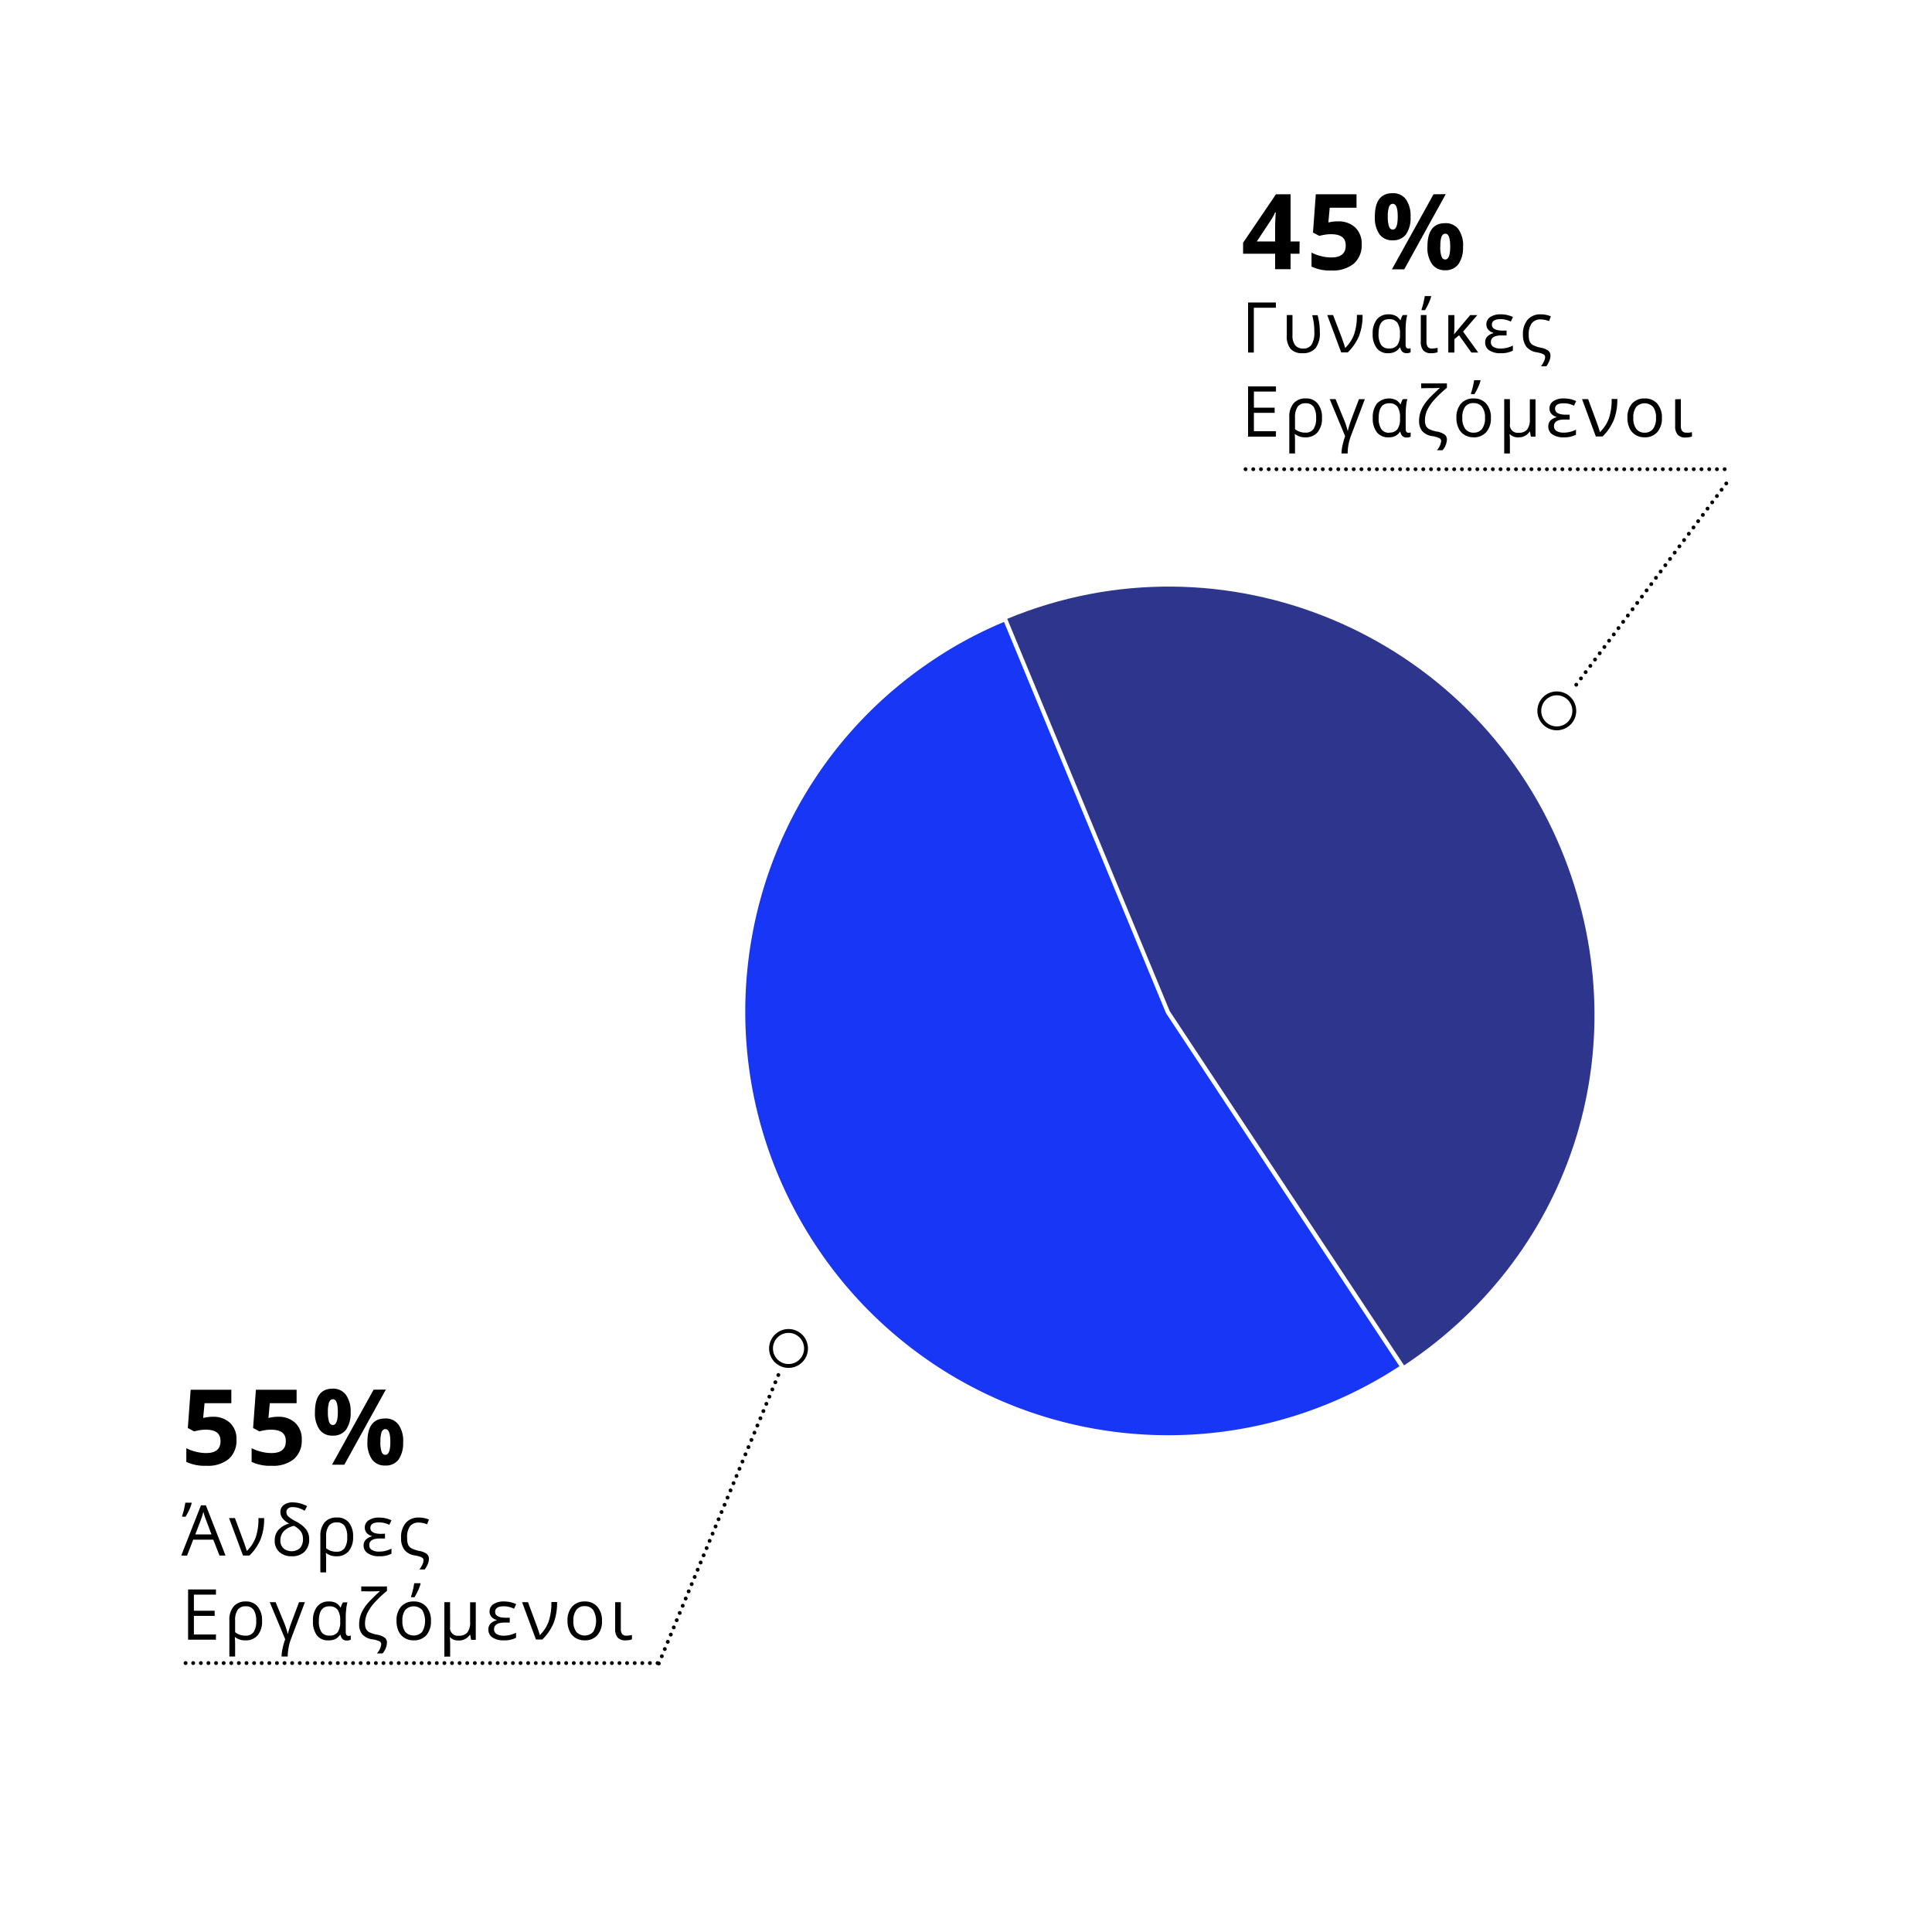 <svg xmlns="http://www.w3.org/2000/svg" xmlns:xlink="http://www.w3.org/1999/xlink" viewBox="0 0 500 500"><defs><style>.a26ecf30-0853-46a5-bba7-4623dace85a5,.a70c64bf-fb93-4f01-a7d4-e375167fb8a8,.b2fcf1fe-4bfb-451f-9d45-3c3f631b05af,.bf48a06a-7ab2-4c90-8bef-16bf0f480ac6,.e693ebd9-0803-44bf-acc6-3c79da054d5b,.f0501f44-6047-4d17-b6fd-e4cab76213bf,.fe7e8c7a-acc5-44f8-837d-9414cfa8d794{fill:none;}.ac4ce937-0e4f-4419-a7d3-6faf5fb4d760{fill:#fff;}.b5d0bdb0-bdf3-4573-87f4-56e01ae0a4c1{clip-path:url(#a3c710ea-6a26-4e82-b9c1-640c2cbd921f);}.b3676bd0-2a3b-4ea6-86d9-51e77435a813{fill:#1736f5;}.a26ecf30-0853-46a5-bba7-4623dace85a5{stroke:#fff;stroke-width:0.86px;}.b831aa32-dd9d-4bc1-b2c3-3464e9f27256{fill:#2d358d;}.a70c64bf-fb93-4f01-a7d4-e375167fb8a8,.b2fcf1fe-4bfb-451f-9d45-3c3f631b05af,.bf48a06a-7ab2-4c90-8bef-16bf0f480ac6,.f0501f44-6047-4d17-b6fd-e4cab76213bf,.fe7e8c7a-acc5-44f8-837d-9414cfa8d794{stroke:#000;}.b2fcf1fe-4bfb-451f-9d45-3c3f631b05af,.bf48a06a-7ab2-4c90-8bef-16bf0f480ac6,.f0501f44-6047-4d17-b6fd-e4cab76213bf,.fe7e8c7a-acc5-44f8-837d-9414cfa8d794{stroke-linecap:round;stroke-linejoin:round;}.b2fcf1fe-4bfb-451f-9d45-3c3f631b05af{stroke-dasharray:0 2;}.bf48a06a-7ab2-4c90-8bef-16bf0f480ac6{stroke-dasharray:0 2.03;}.fe7e8c7a-acc5-44f8-837d-9414cfa8d794{stroke-dasharray:0 1.97;}.f0501f44-6047-4d17-b6fd-e4cab76213bf{stroke-dasharray:0 2.02;}</style><clipPath id="a3c710ea-6a26-4e82-b9c1-640c2cbd921f"><rect class="e693ebd9-0803-44bf-acc6-3c79da054d5b" x="154.52" y="148.1" width="213.42" height="261.67"/></clipPath></defs><title>hr0011x</title><g id="b7ff3781-49dc-4f15-8b2c-cb1dc050521a" data-name="Layer 2"><g id="feb3360f-f657-4ee2-a549-68c1a82bb354" data-name="Layer 1"><rect class="ac4ce937-0e4f-4419-a7d3-6faf5fb4d760" width="500" height="500"/><g class="b5d0bdb0-bdf3-4573-87f4-56e01ae0a4c1"><path class="b3676bd0-2a3b-4ea6-86d9-51e77435a813" d="M302.14,262l60.63,91.7a109.66,109.66,0,0,1-152-31.13C177.25,271.9,191,203.73,241.51,170.27a106.14,106.14,0,0,1,18.56-9.87Z"/><path class="a26ecf30-0853-46a5-bba7-4623dace85a5" d="M302.14,262l60.63,91.7a109.66,109.66,0,0,1-152-31.13C177.25,271.9,191,203.73,241.51,170.27a106.14,106.14,0,0,1,18.56-9.87Z"/></g><path class="b831aa32-dd9d-4bc1-b2c3-3464e9f27256" d="M302.73,261.69,260.67,160.15C316.59,137,380.74,163.68,404,219.76c20.44,49.34,3.77,104.18-40.63,133.6Z"/><line class="b2fcf1fe-4bfb-451f-9d45-3c3f631b05af" x1="322.34" y1="121.43" x2="447.23" y2="121.43"/><line class="bf48a06a-7ab2-4c90-8bef-16bf0f480ac6" x1="446.76" y1="125.12" x2="406.98" y2="178.49"/><circle class="a70c64bf-fb93-4f01-a7d4-e375167fb8a8" cx="402.9" cy="183.97" r="4.53"/><line class="fe7e8c7a-acc5-44f8-837d-9414cfa8d794" x1="48.03" y1="430.4" x2="170.87" y2="430.4"/><line class="f0501f44-6047-4d17-b6fd-e4cab76213bf" x1="170.5" y1="430.5" x2="201.64" y2="355.35"/><circle class="a70c64bf-fb93-4f01-a7d4-e375167fb8a8" cx="204.07" cy="348.98" r="4.53"/><path d="M55.05,366.66a6.25,6.25,0,0,1,4.48,1.58,5.67,5.67,0,0,1,1.67,4.34,6.31,6.31,0,0,1-2,5,8.46,8.46,0,0,1-5.74,1.76,11.27,11.27,0,0,1-5.24-1v-3.55a10.79,10.79,0,0,0,2.45.91,10.55,10.55,0,0,0,2.64.35c2.51,0,3.76-1,3.76-3.08S55.77,370,53.18,370a10.12,10.12,0,0,0-1.56.14q-.84.15-1.38.3l-1.63-.87.73-9.9H59.87v3.48H52.94l-.36,3.81.47-.09A9.29,9.29,0,0,1,55.05,366.66Z"/><path d="M71.94,366.66a6.25,6.25,0,0,1,4.48,1.58,5.71,5.71,0,0,1,1.67,4.34,6.29,6.29,0,0,1-2,5,8.43,8.43,0,0,1-5.73,1.76,11.24,11.24,0,0,1-5.24-1v-3.55a10.79,10.79,0,0,0,2.45.91,10.55,10.55,0,0,0,2.64.35c2.51,0,3.76-1,3.76-3.08S72.66,370,70.07,370a10.12,10.12,0,0,0-1.56.14c-.56.1-1,.2-1.38.3l-1.63-.87.73-9.9H76.76v3.48H69.83l-.36,3.81.46-.09A9.39,9.39,0,0,1,71.94,366.66Z"/><path d="M90.74,365.44A7.43,7.43,0,0,1,89.56,370a4.12,4.12,0,0,1-3.47,1.54A4,4,0,0,1,82.71,370a7.39,7.39,0,0,1-1.2-4.55c0-4,1.53-6.07,4.58-6.07A4.08,4.08,0,0,1,89.54,361,7.25,7.25,0,0,1,90.74,365.44Zm-5.88,0a8,8,0,0,0,.3,2.52c.2.55.52.83,1,.83.85,0,1.27-1.12,1.27-3.35s-.42-3.32-1.27-3.32q-.66,0-1,.81A7.8,7.8,0,0,0,84.86,365.47Zm15-5.82L89.11,379.07H85.92l10.77-19.42Zm4.46,13.55a7.44,7.44,0,0,1-1.18,4.58,4.11,4.11,0,0,1-3.47,1.53,4,4,0,0,1-3.38-1.57,7.39,7.39,0,0,1-1.2-4.54q0-6.07,4.58-6.07a4.07,4.07,0,0,1,3.45,1.57A7.31,7.31,0,0,1,104.34,373.2Zm-5.88,0a7.85,7.85,0,0,0,.3,2.51c.2.56.52.83,1,.83.85,0,1.28-1.11,1.28-3.34s-.43-3.32-1.28-3.32q-.66,0-1,.81A7.8,7.8,0,0,0,98.46,373.23Z"/><path d="M56.81,402.58l-1.61-4.11H50l-1.59,4.11H46.9l5.11-13h1.27l5.09,13Zm-9.67-10.31a14.94,14.94,0,0,0,.48-1.64c.15-.68.27-1.25.34-1.74h1.63v.21a10.67,10.67,0,0,1-.64,1.7,14.4,14.4,0,0,1-.92,1.72h-.89Zm7.59,4.84-1.5-4a18.18,18.18,0,0,1-.6-1.87c-.14.57-.32,1.19-.56,1.87l-1.53,4Z"/><path d="M59.28,392.88H60.8l1.94,5.22c.16.4.35.95.6,1.65s.41,1.24.51,1.6h.07a9.31,9.31,0,0,0,2.27-3.52,14.84,14.84,0,0,0,.7-4.95h1.47a14.51,14.51,0,0,1-.91,5.46,12.79,12.79,0,0,1-2.91,4.24H62.89Z"/><path d="M74.84,394.3a5.31,5.31,0,0,1-1.75-1.4,2.65,2.65,0,0,1-.52-1.58,2.18,2.18,0,0,1,.86-1.82,3.65,3.65,0,0,1,2.31-.68,7.63,7.63,0,0,1,1.75.2,10,10,0,0,1,2,.76l-.64,1.2a8,8,0,0,0-1.7-.75,5.28,5.28,0,0,0-1.42-.19,1.79,1.79,0,0,0-1.18.35,1.12,1.12,0,0,0-.43.93,1.59,1.59,0,0,0,.47,1.12,9,9,0,0,0,2,1.3,8,8,0,0,1,2.64,2.08,4.15,4.15,0,0,1,.78,2.52,4.32,4.32,0,0,1-1.2,3.25,4.53,4.53,0,0,1-3.3,1.17,4.58,4.58,0,0,1-3.21-1.1,3.79,3.79,0,0,1-1.2-3A4,4,0,0,1,72,396,5.65,5.65,0,0,1,74.84,394.3Zm3.57,4a3.42,3.42,0,0,0-.54-1.94,4.91,4.91,0,0,0-1.8-1.47,5.21,5.21,0,0,0-2.67,1.43,3.5,3.5,0,0,0-.84,2.38,2.69,2.69,0,0,0,.78,2,3.32,3.32,0,0,0,4.3-.06A3.36,3.36,0,0,0,78.41,398.34Z"/><path d="M91.38,397.72a5.57,5.57,0,0,1-1.13,3.72,4,4,0,0,1-3.2,1.32,4.19,4.19,0,0,1-2.65-.83h-.07a23.73,23.73,0,0,1,.07,2.42v2.59H82.91V397.6A5.36,5.36,0,0,1,84,394a4,4,0,0,1,3.19-1.27A3.76,3.76,0,0,1,90.26,394,5.56,5.56,0,0,1,91.38,397.72ZM87.14,394a2.38,2.38,0,0,0-2.07.92,4.64,4.64,0,0,0-.67,2.76v3a4.07,4.07,0,0,0,2.7.9,2.41,2.41,0,0,0,2.08-.92,4.94,4.94,0,0,0,.68-2.89,5.11,5.11,0,0,0-.64-2.83A2.33,2.33,0,0,0,87.14,394Z"/><path d="M99.64,396.91v1.25H98.32c-1.83,0-2.75.57-2.75,1.72a1.39,1.39,0,0,0,.65,1.23,3.54,3.54,0,0,0,2,.44,6.7,6.7,0,0,0,1.47-.17,8.72,8.72,0,0,0,1.62-.59v1.31a6.58,6.58,0,0,1-3.17.66,5,5,0,0,1-2.92-.75A2.38,2.38,0,0,1,94.1,400a2.11,2.11,0,0,1,.49-1.44,3.39,3.39,0,0,1,1.64-.95v-.09a2.76,2.76,0,0,1-1.35-.81,2.12,2.12,0,0,1-.47-1.38,2.19,2.19,0,0,1,1-1.88,4.57,4.57,0,0,1,2.69-.7,7.81,7.81,0,0,1,1.59.15,8.08,8.08,0,0,1,1.62.54l-.56,1.18a7.6,7.6,0,0,0-1.41-.5,6.16,6.16,0,0,0-1.27-.12q-2.22,0-2.22,1.44c0,1,.94,1.52,2.81,1.52Z"/><path d="M105.37,398a4.67,4.67,0,0,0,.26,1.78,2,2,0,0,0,.89.94,8.17,8.17,0,0,0,2,.66,4.58,4.58,0,0,1,1.9.75,1.58,1.58,0,0,1,.58,1.27,3.77,3.77,0,0,1-.24,1.26,6.58,6.58,0,0,1-.84,1.52h-1.38a6.65,6.65,0,0,0,.78-1.28,2.9,2.9,0,0,0,.29-1.1.73.73,0,0,0-.22-.56,2,2,0,0,0-.71-.38,9.72,9.72,0,0,0-1.35-.32,4.17,4.17,0,0,1-2.67-1.46,4.88,4.88,0,0,1-.86-3.06,5.67,5.67,0,0,1,1.22-3.91,4.34,4.34,0,0,1,3.42-1.37,6.74,6.74,0,0,1,1.4.15,5.6,5.6,0,0,1,1.17.36l-.47,1.25a5.71,5.71,0,0,0-2.16-.46,2.73,2.73,0,0,0-2.31,1A4.85,4.85,0,0,0,105.37,398Z"/><path d="M55.89,424.35H48.68v-13h7.21v1.34H50.18v4.17h5.37v1.33H50.18V423h5.71Z"/><path d="M67.82,419.49a5.51,5.51,0,0,1-1.13,3.72,4,4,0,0,1-3.2,1.31,4.11,4.11,0,0,1-2.64-.83h-.08a22.77,22.77,0,0,1,.08,2.42v2.59H59.36v-9.34a5.31,5.31,0,0,1,1.11-3.62,4,4,0,0,1,3.18-1.28,3.76,3.76,0,0,1,3.06,1.35A5.59,5.59,0,0,1,67.82,419.49Zm-4.24-3.78a2.41,2.41,0,0,0-2.07.92,4.73,4.73,0,0,0-.66,2.77v3a4.07,4.07,0,0,0,2.7.9,2.4,2.4,0,0,0,2.08-.92,4.89,4.89,0,0,0,.67-2.88,5.06,5.06,0,0,0-.64-2.84A2.34,2.34,0,0,0,63.58,415.71Z"/><path d="M74.46,428.7H72.87a10.45,10.45,0,0,1,.28-2.15,17.05,17.05,0,0,1,.66-2.31l-4-9.6h1.52l2.13,5.17a19.81,19.81,0,0,1,1,3h.07a9,9,0,0,1,.22-.9c.12-.42.25-.82.38-1.2s.88-2.4,2.26-6.07h1.52l-3.58,9.47a12.11,12.11,0,0,0-.66,2.39A12.39,12.39,0,0,0,74.46,428.7Z"/><path d="M85,424.52a3.54,3.54,0,0,1-3-1.31,5.79,5.79,0,0,1-1-3.69,5.71,5.71,0,0,1,1.08-3.74,3.74,3.74,0,0,1,3.07-1.32,3.78,3.78,0,0,1,1.78.38A3,3,0,0,1,88.09,416h.11a3.7,3.7,0,0,1,.58-1.31h1.14a8.62,8.62,0,0,0-.31,1.68,17.06,17.06,0,0,0-.13,2.11v3.89c0,.67.25,1,.75,1a1.91,1.91,0,0,0,.55-.09v1.05a1.93,1.93,0,0,1-1,.23,1.59,1.59,0,0,1-1.11-.35,2.11,2.11,0,0,1-.55-1.12H88a3.35,3.35,0,0,1-1.26,1.12A4,4,0,0,1,85,424.52Zm.22-1.23a2.53,2.53,0,0,0,2.16-.86,4.66,4.66,0,0,0,.66-2.79v-.14a4.87,4.87,0,0,0-.67-2.91,2.58,2.58,0,0,0-2.17-.88q-2.69,0-2.68,3.83a5,5,0,0,0,.65,2.81A2.31,2.31,0,0,0,85.19,423.29Z"/><path d="M93.49,411.82v-1.25h6.66v1.14a30.52,30.52,0,0,0-3.18,3,12.19,12.19,0,0,0-1.89,2.71,6.46,6.46,0,0,0-.61,2.75,3.16,3.16,0,0,0,.26,1.39,2,2,0,0,0,.82.85,7.86,7.86,0,0,0,2.07.65,4.59,4.59,0,0,1,1.93.76,1.57,1.57,0,0,1,.6,1.29A4.6,4.6,0,0,1,99,427.9H97.55a4.25,4.25,0,0,0,1.11-2.37.84.84,0,0,0-.49-.77,6.3,6.3,0,0,0-1.76-.5A4.31,4.31,0,0,1,93.78,423a4,4,0,0,1-.83-2.69,7.25,7.25,0,0,1,.26-1.93,8.15,8.15,0,0,1,.76-1.78,12,12,0,0,1,1.38-1.88,41.66,41.66,0,0,1,3-2.94c-.24,0-1.16.07-2.76.07Z"/><path d="M111.53,419.49a5.38,5.38,0,0,1-1.19,3.7,4.22,4.22,0,0,1-3.31,1.33,4.38,4.38,0,0,1-2.31-.61,4,4,0,0,1-1.56-1.75,6.18,6.18,0,0,1-.54-2.67,5.36,5.36,0,0,1,1.18-3.7,4.21,4.21,0,0,1,3.3-1.33,4.12,4.12,0,0,1,3.23,1.36A5.32,5.32,0,0,1,111.53,419.49Zm-7.39,0a4.64,4.64,0,0,0,.74,2.83,3,3,0,0,0,4.38,0,5.7,5.7,0,0,0,0-5.65,3,3,0,0,0-4.39,0A4.56,4.56,0,0,0,104.14,419.49Zm2.25-6.39a13.94,13.94,0,0,0,.47-1.64c.16-.67.27-1.25.34-1.73h1.63v.2a9.53,9.53,0,0,1-.64,1.71,14.53,14.53,0,0,1-.92,1.72h-.88Z"/><path d="M116.49,421a2,2,0,0,0,2.24,2.32,2.77,2.77,0,0,0,2.22-.83,4.2,4.2,0,0,0,.71-2.72v-5.1h1.47v9.71h-1.21l-.23-1.3h-.09a3.36,3.36,0,0,1-3,1.47,2.78,2.78,0,0,1-2.1-.81h-.09a19.46,19.46,0,0,1,.09,2.16v2.83H115V414.64h1.47Z"/><path d="M131.92,418.67v1.25h-1.31c-1.83,0-2.75.58-2.75,1.73a1.4,1.4,0,0,0,.65,1.23,3.53,3.53,0,0,0,1.94.43,6.72,6.72,0,0,0,1.48-.17,8.52,8.52,0,0,0,1.62-.59v1.31a6.61,6.61,0,0,1-3.17.66,5,5,0,0,1-2.92-.74,2.37,2.37,0,0,1-1.07-2.06,2.16,2.16,0,0,1,.49-1.45,3.38,3.38,0,0,1,1.64-.94v-.1a2.62,2.62,0,0,1-1.35-.81,2.1,2.1,0,0,1-.47-1.38,2.2,2.2,0,0,1,1-1.88,4.64,4.64,0,0,1,2.69-.7,7.81,7.81,0,0,1,1.59.15,7.57,7.57,0,0,1,1.62.55l-.56,1.17a7.47,7.47,0,0,0-1.41-.49,6.2,6.2,0,0,0-1.27-.13q-2.22,0-2.22,1.44c0,1,.94,1.52,2.81,1.52Z"/><path d="M135.12,414.64h1.52l1.94,5.23c.15.39.35.94.6,1.64s.41,1.24.51,1.61h.07A9.47,9.47,0,0,0,142,419.6a15,15,0,0,0,.7-5h1.47a14.56,14.56,0,0,1-.91,5.47,12.89,12.89,0,0,1-2.91,4.24h-1.65Z"/><path d="M155.79,419.49a5.33,5.33,0,0,1-1.2,3.7,4.18,4.18,0,0,1-3.3,1.33,4.33,4.33,0,0,1-2.31-.61,4,4,0,0,1-1.56-1.75,6,6,0,0,1-.55-2.67,5.36,5.36,0,0,1,1.19-3.7,4.21,4.21,0,0,1,3.29-1.33,4.12,4.12,0,0,1,3.24,1.36A5.32,5.32,0,0,1,155.79,419.49Zm-7.4,0a4.57,4.57,0,0,0,.75,2.83,3,3,0,0,0,4.38,0,5.7,5.7,0,0,0,0-5.65,2.64,2.64,0,0,0-2.21-1,2.6,2.6,0,0,0-2.18,1A4.56,4.56,0,0,0,148.39,419.49Z"/><path d="M160.67,414.64v6.86a2.27,2.27,0,0,0,.33,1.36,1.25,1.25,0,0,0,1.09.45,5.75,5.75,0,0,0,.77-.06,3.67,3.67,0,0,0,.69-.12v1.13a3.14,3.14,0,0,1-.74.19,5.67,5.67,0,0,1-.91.07,2.58,2.58,0,0,1-2.06-.74,3.4,3.4,0,0,1-.64-2.24v-6.9Z"/><path d="M336.31,65.67H334v4h-4v-4h-8.29V62.82l8.51-12.54H334V62.49h2.34ZM330,62.49v-3.3c0-.55,0-1.34.06-2.39s.08-1.65.11-1.82H330a14,14,0,0,1-1.18,2.13l-3.56,5.38Z"/><path d="M346.25,57.29a6.27,6.27,0,0,1,4.48,1.58,5.7,5.7,0,0,1,1.67,4.33,6.29,6.29,0,0,1-2,5A8.46,8.46,0,0,1,344.65,70a11.22,11.22,0,0,1-5.23-1V65.37a11.19,11.19,0,0,0,2.44.91,11,11,0,0,0,2.65.35c2.5,0,3.76-1,3.76-3.08s-1.3-2.94-3.9-2.94a10,10,0,0,0-1.55.14,14,14,0,0,0-1.38.3l-1.64-.87.73-9.9h10.54v3.48h-6.94l-.35,3.81.46-.09A8.78,8.78,0,0,1,346.25,57.29Z"/><path d="M365.05,56.07a7.43,7.43,0,0,1-1.18,4.59,4.13,4.13,0,0,1-3.47,1.53A4,4,0,0,1,357,60.62a7.48,7.48,0,0,1-1.19-4.55q0-6.07,4.58-6.07a4.07,4.07,0,0,1,3.45,1.57A7.31,7.31,0,0,1,365.05,56.07Zm-5.89,0a7.85,7.85,0,0,0,.3,2.51c.2.56.52.83,1,.83.85,0,1.27-1.11,1.27-3.34s-.42-3.32-1.27-3.32c-.45,0-.77.27-1,.81A7.8,7.8,0,0,0,359.16,56.1Zm15-5.82L363.42,69.7h-3.19L371,50.28Zm4.46,13.55a7.38,7.38,0,0,1-1.18,4.57A4.09,4.09,0,0,1,374,69.94a4,4,0,0,1-3.38-1.58,7.36,7.36,0,0,1-1.2-4.53q0-6.07,4.58-6.07a4.07,4.07,0,0,1,3.45,1.57A7.31,7.31,0,0,1,378.65,63.83Zm-5.88,0a7.87,7.87,0,0,0,.3,2.52c.2.56.52.83,1,.83.85,0,1.27-1.11,1.27-3.35s-.42-3.32-1.27-3.32c-.44,0-.76.28-1,.82A7.78,7.78,0,0,0,372.77,63.85Z"/><path d="M330.2,78.29v1.35h-5.71v11.6H323V78.29Z"/><path d="M337.09,91.41a4,4,0,0,1-3.07-1.1,5,5,0,0,1-1-3.47V81.53h1.47v5.24a4.06,4.06,0,0,0,.7,2.57,2.51,2.51,0,0,0,2.06.86,2.48,2.48,0,0,0,2.19-1,6,6,0,0,0,.71-3.28,17.79,17.79,0,0,0-.12-2.14,18.39,18.39,0,0,0-.43-2.2H341a20,20,0,0,1,.44,2.22,15.82,15.82,0,0,1,.13,2.19,6.29,6.29,0,0,1-1.14,4.15A4.24,4.24,0,0,1,337.09,91.41Z"/><path d="M343.49,81.53H345L347,86.76c.16.39.36.94.6,1.64s.41,1.24.51,1.61h.07a9.34,9.34,0,0,0,2.27-3.52,14.93,14.93,0,0,0,.71-5h1.47a14.5,14.5,0,0,1-.92,5.46,12.92,12.92,0,0,1-2.91,4.25H347.1Z"/><path d="M359.25,91.41a3.54,3.54,0,0,1-2.95-1.31,5.79,5.79,0,0,1-1.05-3.69,5.69,5.69,0,0,1,1.08-3.74,3.74,3.74,0,0,1,3.07-1.32,3.78,3.78,0,0,1,1.78.38,3.1,3.1,0,0,1,1.2,1.11h.1a3.7,3.7,0,0,1,.58-1.31h1.14a9.49,9.49,0,0,0-.31,1.67,19.51,19.51,0,0,0-.12,2.12v3.89c0,.67.24,1,.74,1a1.91,1.91,0,0,0,.55-.09v1.05a1.9,1.9,0,0,1-1,.23,1.62,1.62,0,0,1-1.12-.36,2,2,0,0,1-.55-1.12h-.11A3.21,3.21,0,0,1,361,91.05,4,4,0,0,1,359.25,91.41Zm.22-1.23a2.56,2.56,0,0,0,2.16-.86,4.65,4.65,0,0,0,.67-2.79v-.14a4.87,4.87,0,0,0-.68-2.91,2.58,2.58,0,0,0-2.17-.88q-2.68,0-2.68,3.83a5,5,0,0,0,.65,2.81A2.31,2.31,0,0,0,359.47,90.18Z"/><path d="M369.17,81.53v6.85a2.36,2.36,0,0,0,.32,1.37,1.27,1.27,0,0,0,1.1.45,5.87,5.87,0,0,0,.77-.06,6.67,6.67,0,0,0,.69-.12v1.13a3.72,3.72,0,0,1-.74.19,5.67,5.67,0,0,1-.91.07,2.58,2.58,0,0,1-2.06-.74,3.35,3.35,0,0,1-.64-2.24v-6.9ZM367.91,80a14.3,14.3,0,0,0,.48-1.64c.15-.67.27-1.25.34-1.73h1.63v.2a9.65,9.65,0,0,1-.65,1.7,14.08,14.08,0,0,1-.91,1.73h-.89Z"/><path d="M380.48,81.55h1.84l-3.67,4.27,3.92,5.42h-1.78l-3.19-4.47-1.2,1v3.47h-1.58V81.55h1.58v2.5a24.36,24.36,0,0,1-.11,2.48Z"/><path d="M389.9,85.56v1.25h-1.31c-1.84,0-2.76.57-2.76,1.73a1.4,1.4,0,0,0,.65,1.23,3.57,3.57,0,0,0,1.95.43,6.79,6.79,0,0,0,1.48-.17,8.52,8.52,0,0,0,1.62-.59v1.31a6.63,6.63,0,0,1-3.17.66,5.1,5.1,0,0,1-2.93-.74,2.39,2.39,0,0,1-1.07-2.06,2.19,2.19,0,0,1,.49-1.45,3.43,3.43,0,0,1,1.64-.94v-.1a2.68,2.68,0,0,1-1.34-.81,2.07,2.07,0,0,1-.48-1.38,2.21,2.21,0,0,1,1-1.88,4.62,4.62,0,0,1,2.69-.7,8,8,0,0,1,1.59.15,8.22,8.22,0,0,1,1.61.54L391,83.22a7.24,7.24,0,0,0-1.41-.49,5.66,5.66,0,0,0-1.28-.13c-1.47,0-2.21.48-2.21,1.44s.93,1.52,2.81,1.52Z"/><path d="M395.63,86.61a4.67,4.67,0,0,0,.26,1.78,2,2,0,0,0,.9.94,7.52,7.52,0,0,0,2,.66,4.73,4.73,0,0,1,1.89.75,1.59,1.59,0,0,1,.58,1.28,3.72,3.72,0,0,1-.24,1.25,6.68,6.68,0,0,1-.83,1.52h-1.38a7.13,7.13,0,0,0,.77-1.28,2.76,2.76,0,0,0,.3-1.1.74.74,0,0,0-.23-.56,2,2,0,0,0-.71-.37,8.31,8.31,0,0,0-1.35-.33A4.21,4.21,0,0,1,395,89.7a5,5,0,0,1-.86-3.07,5.68,5.68,0,0,1,1.22-3.9,4.33,4.33,0,0,1,3.42-1.38,6.74,6.74,0,0,1,1.4.15,6.39,6.39,0,0,1,1.18.36l-.47,1.25a6,6,0,0,0-2.16-.45,2.75,2.75,0,0,0-2.31,1A4.78,4.78,0,0,0,395.63,86.61Z"/><path d="M330.2,113H323v-13h7.22v1.34h-5.71v4.17h5.37v1.33h-5.37v4.76h5.71Z"/><path d="M342.13,108.14a5.57,5.57,0,0,1-1.13,3.72,4,4,0,0,1-3.2,1.32,4.14,4.14,0,0,1-2.65-.84h-.07a23.87,23.87,0,0,1,.07,2.42v2.6h-1.48V108a5.31,5.31,0,0,1,1.11-3.62,4,4,0,0,1,3.18-1.27,3.77,3.77,0,0,1,3.06,1.34A5.59,5.59,0,0,1,342.13,108.14Zm-4.24-3.77a2.4,2.4,0,0,0-2.07.91,4.75,4.75,0,0,0-.67,2.77v3a4,4,0,0,0,2.7.91,2.4,2.4,0,0,0,2.08-.92,4.94,4.94,0,0,0,.68-2.89,5.08,5.08,0,0,0-.64-2.84A2.34,2.34,0,0,0,337.89,104.37Z"/><path d="M348.77,117.36h-1.6a10.4,10.4,0,0,1,.29-2.15,17.65,17.65,0,0,1,.66-2.32l-4-9.6h1.52l2.12,5.18a17.41,17.41,0,0,1,1,3h.08a6.83,6.83,0,0,1,.22-.9c.12-.41.25-.81.37-1.2s.88-2.4,2.27-6.07h1.52l-3.59,9.47a13.65,13.65,0,0,0-.66,2.39A13.26,13.26,0,0,0,348.77,117.36Z"/><path d="M359.28,113.18a3.55,3.55,0,0,1-2.95-1.32,5.69,5.69,0,0,1-1.06-3.69,5.77,5.77,0,0,1,1.08-3.74,4.34,4.34,0,0,1,4.86-.94,3.23,3.23,0,0,1,1.19,1.11h.11a4,4,0,0,1,.57-1.31h1.15a8.62,8.62,0,0,0-.31,1.68,17.06,17.06,0,0,0-.13,2.11V111c0,.68.25,1,.75,1a1.79,1.79,0,0,0,.54-.09V113a2,2,0,0,1-1,.23,1.58,1.58,0,0,1-1.11-.36,2,2,0,0,1-.55-1.12h-.12a3.27,3.27,0,0,1-1.26,1.12A4,4,0,0,1,359.28,113.18Zm.22-1.23a2.55,2.55,0,0,0,2.16-.87,4.62,4.62,0,0,0,.66-2.79v-.13a4.83,4.83,0,0,0-.67-2.91,2.55,2.55,0,0,0-2.17-.88q-2.69,0-2.68,3.82a4.94,4.94,0,0,0,.65,2.82A2.32,2.32,0,0,0,359.5,112Z"/><path d="M367.8,100.47V99.22h6.66v1.14a30.52,30.52,0,0,0-3.18,3,11.75,11.75,0,0,0-1.89,2.71,6.25,6.25,0,0,0-.61,2.75,3.19,3.19,0,0,0,.26,1.39,2,2,0,0,0,.82.84,7.49,7.49,0,0,0,2.07.65,4.74,4.74,0,0,1,1.92.76,1.55,1.55,0,0,1,.61,1.29,4.6,4.6,0,0,1-1.13,2.77h-1.47a4.25,4.25,0,0,0,1.11-2.37.86.86,0,0,0-.49-.77,6.66,6.66,0,0,0-1.76-.5,4.29,4.29,0,0,1-2.63-1.29,4,4,0,0,1-.83-2.68,7.27,7.27,0,0,1,.26-1.94,7.89,7.89,0,0,1,.76-1.78,12,12,0,0,1,1.38-1.88c.59-.67,1.61-1.65,3-2.94a25.61,25.61,0,0,1-2.75.07Z"/><path d="M385.84,108.14a5.31,5.31,0,0,1-1.2,3.7,4.19,4.19,0,0,1-3.3,1.34,4.42,4.42,0,0,1-2.31-.61,4.12,4.12,0,0,1-1.56-1.76,6,6,0,0,1-.55-2.67,5.36,5.36,0,0,1,1.19-3.7,4.2,4.2,0,0,1,3.29-1.32,4.12,4.12,0,0,1,3.24,1.35A5.35,5.35,0,0,1,385.84,108.14Zm-7.39,0a4.57,4.57,0,0,0,.74,2.83,2.59,2.59,0,0,0,2.19,1,2.62,2.62,0,0,0,2.19-1,4.6,4.6,0,0,0,.75-2.84,4.48,4.48,0,0,0-.75-2.81,2.64,2.64,0,0,0-2.21-1,2.59,2.59,0,0,0-2.18.94A4.6,4.6,0,0,0,378.45,108.14Zm2.25-6.39a16.2,16.2,0,0,0,.47-1.64c.15-.67.27-1.25.34-1.73h1.63v.2a10.37,10.37,0,0,1-.64,1.71,15.23,15.23,0,0,1-.92,1.72h-.88Z"/><path d="M390.79,109.63A2,2,0,0,0,393,112a2.74,2.74,0,0,0,2.22-.84,4.19,4.19,0,0,0,.7-2.71v-5.11h1.47V113h-1.2l-.23-1.3h-.09a3.37,3.37,0,0,1-3,1.48,2.76,2.76,0,0,1-2.11-.82h-.09a19.46,19.46,0,0,1,.09,2.16v2.84h-1.47V103.29h1.47Z"/><path d="M406.23,107.32v1.25h-1.31c-1.84,0-2.75.58-2.75,1.73a1.38,1.38,0,0,0,.65,1.23,3.51,3.51,0,0,0,1.94.43,6.17,6.17,0,0,0,1.48-.17,7.88,7.88,0,0,0,1.62-.59v1.31a6.49,6.49,0,0,1-3.17.67,5,5,0,0,1-2.93-.75,2.38,2.38,0,0,1-1.06-2.06,2.2,2.2,0,0,1,.48-1.45,3.51,3.51,0,0,1,1.64-.94v-.1a2.59,2.59,0,0,1-1.34-.81,2,2,0,0,1-.47-1.38,2.17,2.17,0,0,1,1-1.87,4.57,4.57,0,0,1,2.69-.7,8.79,8.79,0,0,1,1.59.14,7.57,7.57,0,0,1,1.62.55l-.56,1.18a7.38,7.38,0,0,0-1.41-.5,6.23,6.23,0,0,0-1.27-.12c-1.48,0-2.22.47-2.22,1.43s.94,1.52,2.81,1.52Z"/><path d="M409.43,103.29H411l1.94,5.23q.23.58.6,1.65c.24.7.41,1.23.5,1.6h.08a9.39,9.39,0,0,0,2.27-3.52,14.91,14.91,0,0,0,.7-5h1.47a14.32,14.32,0,0,1-.92,5.47,13,13,0,0,1-2.9,4.24H413Z"/><path d="M430.1,108.14a5.31,5.31,0,0,1-1.2,3.7,4.21,4.21,0,0,1-3.3,1.34,4.42,4.42,0,0,1-2.31-.61,4.06,4.06,0,0,1-1.56-1.76,6,6,0,0,1-.55-2.67,5.36,5.36,0,0,1,1.19-3.7,4.2,4.2,0,0,1,3.29-1.32,4.12,4.12,0,0,1,3.24,1.35A5.35,5.35,0,0,1,430.1,108.14Zm-7.4,0a4.57,4.57,0,0,0,.75,2.83,2.57,2.57,0,0,0,2.18,1,2.59,2.59,0,0,0,2.19-1,4.53,4.53,0,0,0,.75-2.84,4.42,4.42,0,0,0-.75-2.81,3,3,0,0,0-4.38,0A4.6,4.6,0,0,0,422.7,108.14Z"/><path d="M435,103.29v6.86a2.41,2.41,0,0,0,.32,1.37,1.29,1.29,0,0,0,1.1.44,5.78,5.78,0,0,0,.77,0,6.67,6.67,0,0,0,.69-.12v1.12a3.28,3.28,0,0,1-.74.19,5.69,5.69,0,0,1-.91.08,2.58,2.58,0,0,1-2.06-.75,3.33,3.33,0,0,1-.64-2.24v-6.9Z"/></g></g></svg>